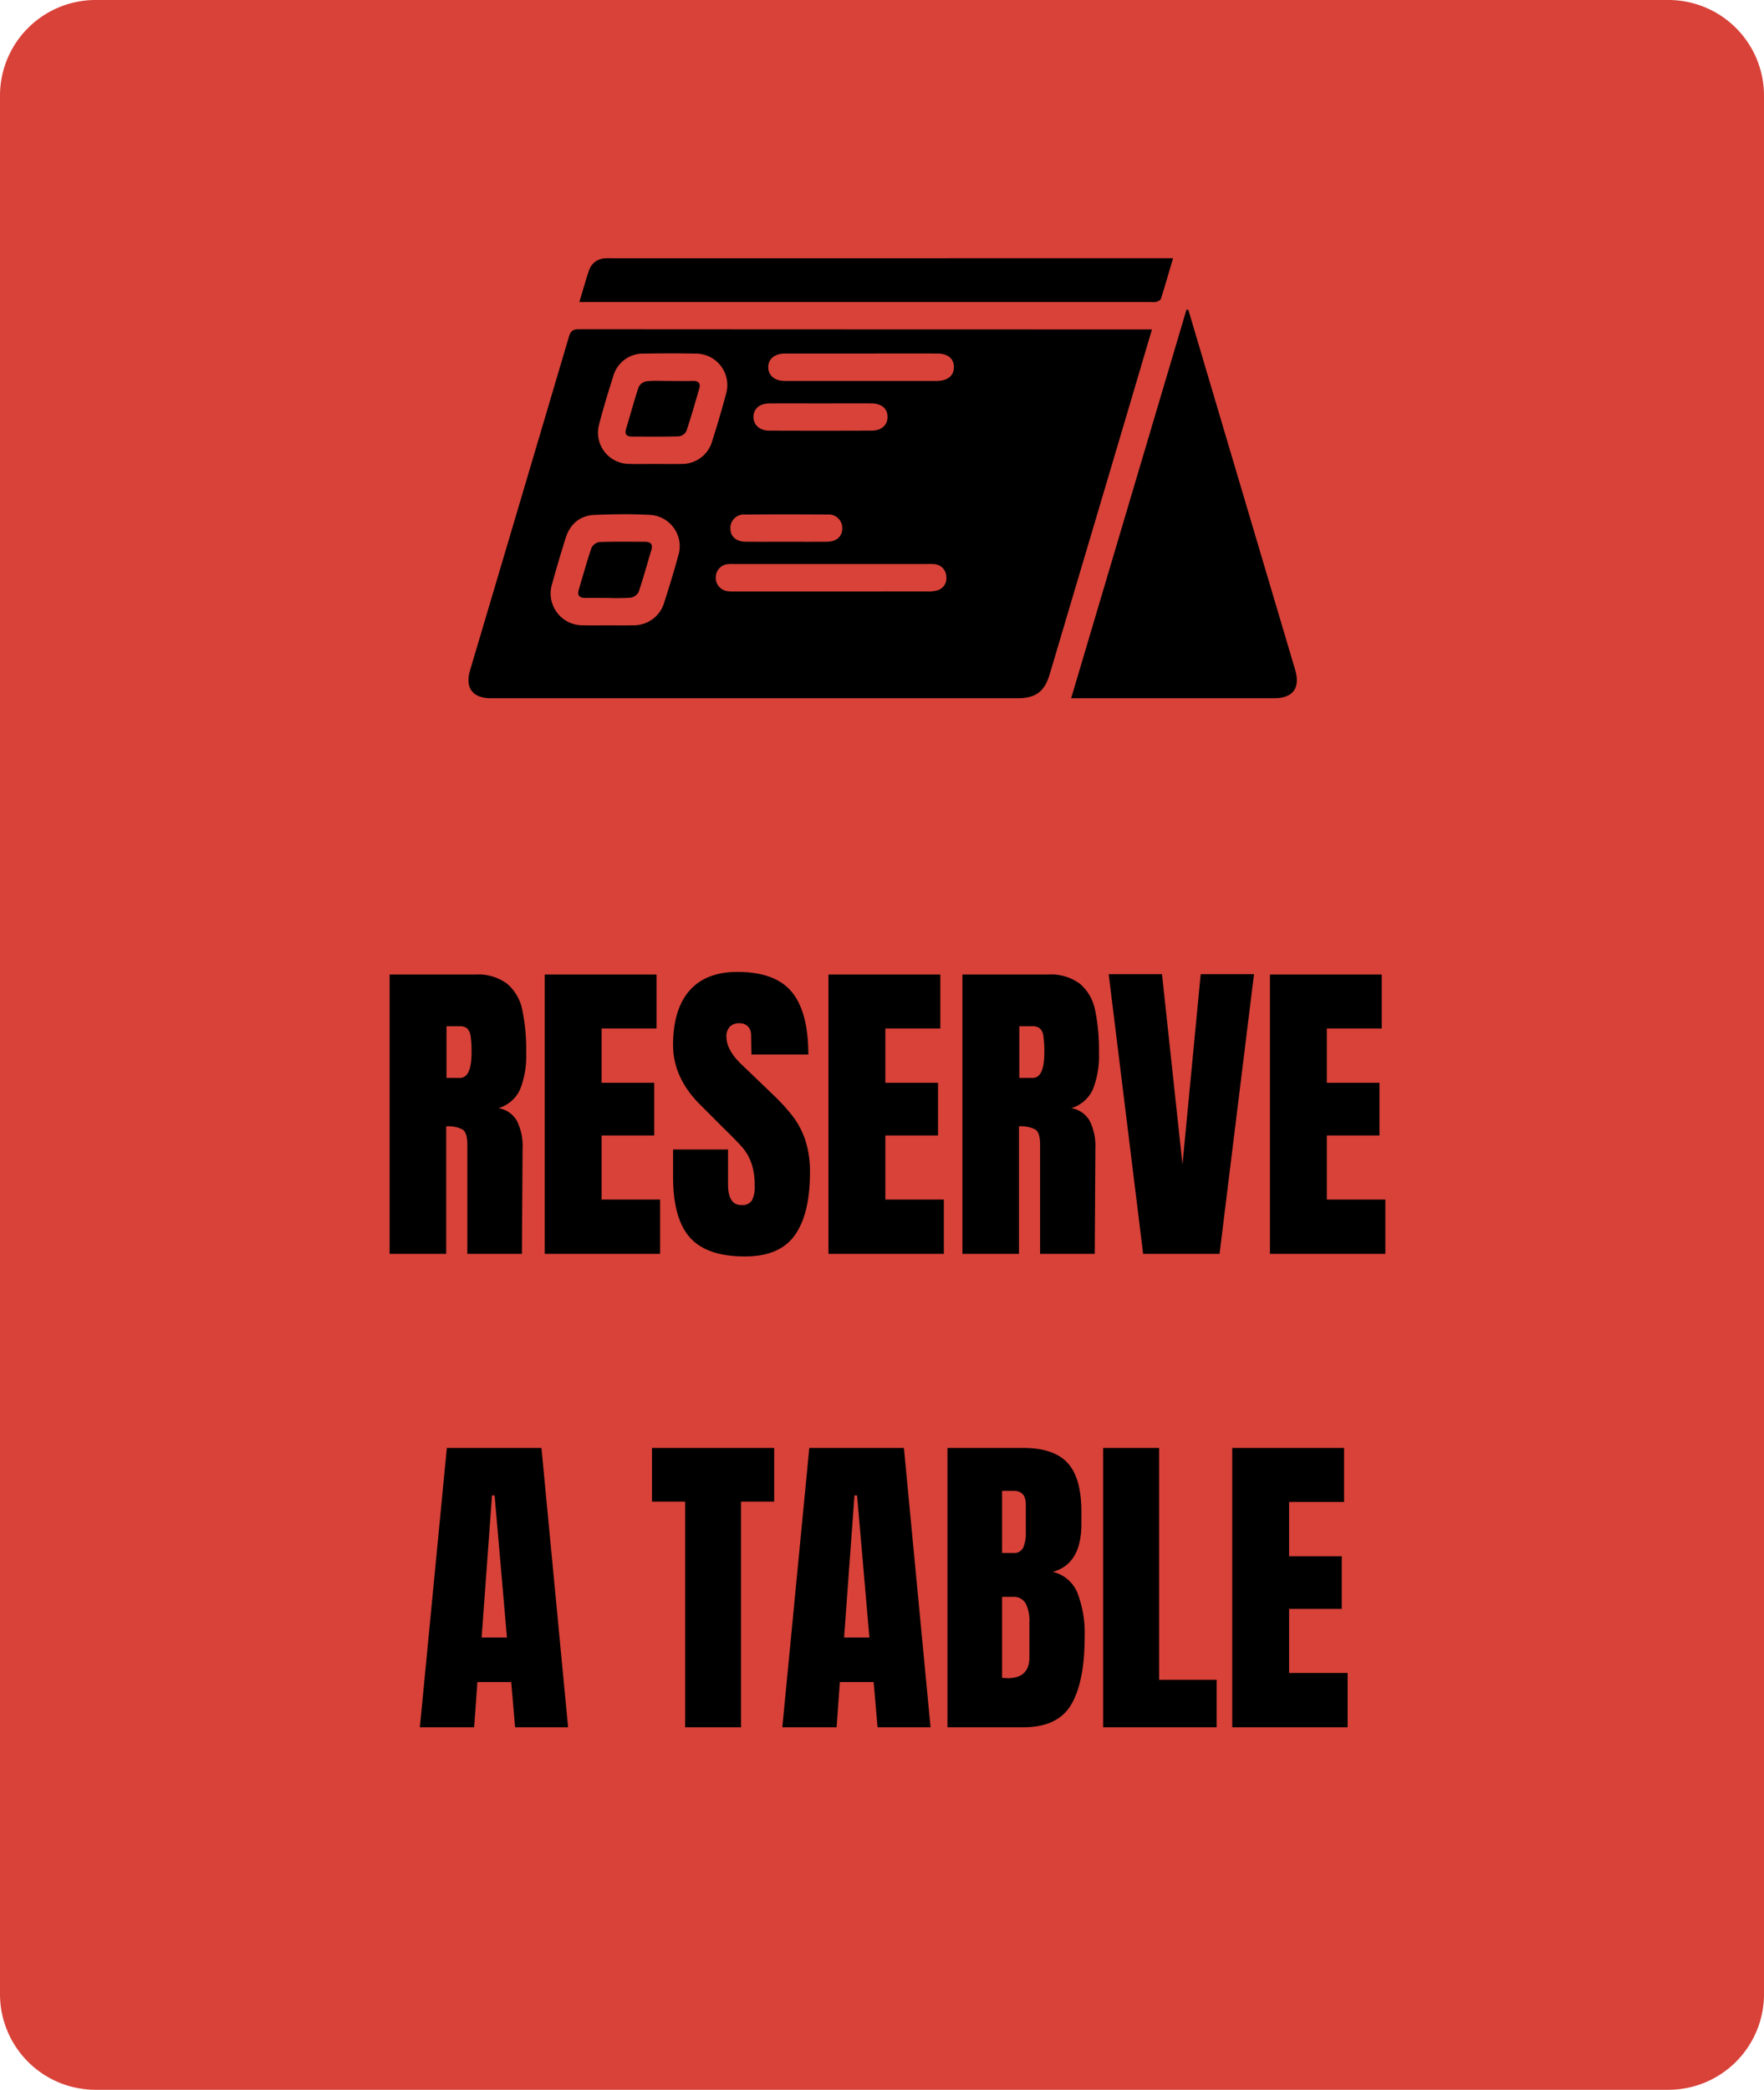 <?xml version="1.0" encoding="UTF-8"?> <svg xmlns="http://www.w3.org/2000/svg" xmlns:xlink="http://www.w3.org/1999/xlink" width="369" height="437" viewBox="0 0 369 437"><defs><clipPath id="clip-path"><rect id="Rectangle_53" data-name="Rectangle 53" width="173.284" height="92.011" fill="none"></rect></clipPath></defs><g id="Group_168" data-name="Group 168" transform="translate(-5472 907)"><path id="Path_1372" data-name="Path 1372" d="M20,0H349a20,20,0,0,1,20,20V417a20,20,0,0,1-20,20H20A20,20,0,0,1,0,417V20A20,20,0,0,1,20,0Z" transform="translate(5472 -907)" fill="#d84239"></path><g id="Group_157" data-name="Group 157" transform="translate(5570 -853)"><g id="Group_156" data-name="Group 156" clip-path="url(#clip-path)"><path id="Path_1360" data-name="Path 1360" d="M142.972,21.925h-1.439q-59.272,0-118.543-.039c-1.363,0-1.693.6-2.009,1.668Q10.676,58.383.333,93.2c-1.088,3.669.525,5.844,4.333,5.845q55.123,0,110.245,0c3.738,0,5.594-1.4,6.657-4.975q7.938-26.722,15.872-53.444c1.824-6.146,3.636-12.3,5.531-18.7M62.945,37.4c3.549-.024,7.1-.006,10.647-.006s7.1-.016,10.648,0c2.188.012,3.435,1.083,3.413,2.858-.02,1.7-1.249,2.828-3.309,2.837q-10.732.047-21.465,0c-2-.009-3.282-1.227-3.265-2.9s1.289-2.78,3.33-2.793M57.882,60.639q8.611-.078,17.225,0a2.814,2.814,0,0,1,3.082,2.868c0,1.742-1.195,2.794-3.269,2.813-2.87.025-5.742.006-8.612.006-2.759,0-5.517.02-8.275-.007-2.071-.02-3.254-1.08-3.248-2.829a2.808,2.808,0,0,1,3.1-2.852M43.859,69.295C42.993,72.5,42.014,75.68,41,78.845A6.662,6.662,0,0,1,34.312,83.8c-1.693.041-3.387.007-5.081.007-1.75,0-3.5.046-5.25-.008a6.669,6.669,0,0,1-6.467-8.743c.867-3.149,1.8-6.28,2.77-9.4.929-3,2.974-4.824,6.145-4.947,3.776-.147,7.57-.212,11.34-.008a6.563,6.563,0,0,1,6.09,8.6m.632-19.249c-1.8.036-3.607.006-5.411.006v-.007c-1.86,0-3.722.056-5.58-.011a6.527,6.527,0,0,1-6.192-8.2c.886-3.427,1.917-6.821,3-10.191a6.429,6.429,0,0,1,6.337-4.668c3.607-.052,7.215-.063,10.821,0a6.58,6.58,0,0,1,6.4,8.468q-1.334,4.967-2.9,9.871a6.527,6.527,0,0,1-6.476,4.729M97.934,76.53a7.256,7.256,0,0,1-2.005.177q-20.058.014-40.115.005a11.135,11.135,0,0,1-1.521-.039,2.829,2.829,0,0,1-2.562-3.031A2.776,2.776,0,0,1,54.5,70.993c.449-.033.9-.012,1.353-.013H75.821q10.072,0,20.142,0a9.465,9.465,0,0,1,1.521.035,2.655,2.655,0,0,1,2.461,2.58,2.605,2.605,0,0,1-2.012,2.934m.054-43.83q-15.916.018-31.832,0c-2.124,0-3.461-1.178-3.447-2.905s1.337-2.8,3.491-2.832c.339,0,.677,0,1.016,0h14.9c5.305,0,10.611-.007,15.916,0,2.212.005,3.475,1.028,3.513,2.786.039,1.8-1.3,2.948-3.556,2.951" transform="translate(0 -7.038)"></path><path id="Path_1361" data-name="Path 1361" d="M232.683,91.161q-3.507-11.822-7.023-23.642Q218,41.693,210.333,15.865l-.378-.064L185.82,97.091h1.67q20.4,0,40.808,0c3.927,0,5.508-2.143,4.385-5.929" transform="translate(-59.752 -5.081)"></path><path id="Path_1362" data-name="Path 1362" d="M153.681,9.156a4.124,4.124,0,0,0,1.178-.027c.37-.116.886-.36.982-.66.864-2.727,1.649-5.478,2.529-8.462H40.913a12.323,12.323,0,0,0-1.353.02,3.637,3.637,0,0,0-3.342,2.459C35.5,4.611,34.9,6.774,34.176,9.156h119.5" transform="translate(-10.99 0)"></path><path id="Path_1363" data-name="Path 1363" d="M62.477,37.81c-1.575.034-3.152.008-4.728.008-1.632,0-3.275-.107-4.891.055a2.3,2.3,0,0,0-1.668,1.165c-.973,2.869-1.738,5.808-2.633,8.705-.375,1.214.045,1.7,1.244,1.7,3.265,0,6.531.052,9.792-.05a2.079,2.079,0,0,0,1.555-1.086c.986-2.925,1.818-5.9,2.691-8.864.355-1.2-.178-1.661-1.362-1.635" transform="translate(-15.571 -12.15)"></path><path id="Path_1364" data-name="Path 1364" d="M47.733,87.387c-3.153,0-6.31-.061-9.459.058a2.254,2.254,0,0,0-1.658,1.209c-.982,2.868-1.776,5.8-2.651,8.7-.385,1.28.132,1.794,1.4,1.779,1.577-.019,3.153,0,4.73,0a44.027,44.027,0,0,0,4.725-.056,2.318,2.318,0,0,0,1.655-1.2c.978-2.868,1.763-5.8,2.646-8.705.4-1.3-.144-1.787-1.385-1.785" transform="translate(-10.882 -28.096)"></path></g></g><path id="Path_1373" data-name="Path 1373" d="M11.5,18.588H29.456a10.14,10.14,0,0,1,6.63,1.938,9.632,9.632,0,0,1,3.162,5.44,40.462,40.462,0,0,1,.816,8.942,18.844,18.844,0,0,1-1.292,7.752,7.258,7.258,0,0,1-4.488,3.876,5.405,5.405,0,0,1,3.842,2.652,11.639,11.639,0,0,1,1.19,5.712L39.18,77H27.756V54.152q0-2.448-.952-3.128a6.326,6.326,0,0,0-3.468-.68V77H11.5ZM26.192,40.212q2.448,0,2.448-5.3a21.659,21.659,0,0,0-.2-3.468,2.577,2.577,0,0,0-.748-1.6,2.426,2.426,0,0,0-1.564-.442H23.4V40.212ZM43.94,77V18.588H67.332V29.876H55.84V41.232H66.856V52.248H55.84v13.4H68.08V77Zm41.888.544q-7.956,0-11.492-3.944T70.8,60.884V55.172H82.292v7.276q0,4.352,2.788,4.352a2.421,2.421,0,0,0,2.176-.918,5.818,5.818,0,0,0,.612-3.094,14,14,0,0,0-.68-4.726,10.305,10.305,0,0,0-1.734-3.128q-1.054-1.258-3.774-3.91l-5.032-5.032Q70.8,40.28,70.8,33.344q0-7.48,3.434-11.39t10.03-3.91q7.888,0,11.356,4.182t3.468,13.09h-11.9L87.12,31.3a2.556,2.556,0,0,0-.646-1.836,2.366,2.366,0,0,0-1.8-.68,2.62,2.62,0,0,0-2.04.748,2.919,2.919,0,0,0-.68,2.04q0,2.856,3.264,5.916l6.8,6.528a38.773,38.773,0,0,1,3.944,4.386,17.186,17.186,0,0,1,2.516,4.9,21.022,21.022,0,0,1,.952,6.7q0,8.636-3.162,13.09T85.828,77.544ZM103.3,77V18.588H126.7V29.876H115.2V41.232H126.22V52.248H115.2v13.4h12.24V77ZM131.32,18.588h17.952a10.14,10.14,0,0,1,6.63,1.938,9.632,9.632,0,0,1,3.162,5.44,40.463,40.463,0,0,1,.816,8.942,18.845,18.845,0,0,1-1.292,7.752,7.258,7.258,0,0,1-4.488,3.876,5.405,5.405,0,0,1,3.842,2.652,11.639,11.639,0,0,1,1.19,5.712L159,77H147.572V54.152q0-2.448-.952-3.128a6.326,6.326,0,0,0-3.468-.68V77H131.32Zm14.688,21.624q2.448,0,2.448-5.3a21.659,21.659,0,0,0-.2-3.468,2.577,2.577,0,0,0-.748-1.6,2.426,2.426,0,0,0-1.564-.442h-2.72V40.212ZM169.128,77,161.92,18.52h11.152l4.284,39.78,3.808-39.78h11.152L185.108,77Zm26.52,0V18.588H219.04V29.876H207.548V41.232h11.016V52.248H207.548v13.4h12.24V77ZM17.828,176l5.644-58.412H43.26L48.836,176H37.752l-.816-9.452H29.864L29.184,176Zm12.92-18.768h5.3l-2.584-29.716h-.544ZM73.316,176V128.808H66.38v-11.22H91.948v11.22H85.012V176Zm20.332,0,5.644-58.412H119.08L124.656,176H113.572l-.816-9.452h-7.072L105,176Zm12.92-18.768h5.3l-2.584-29.716h-.544Zm21.624-39.644h15.844q6.392,0,9.282,3.128t2.89,10.2V133.5q0,8.364-5.984,10a7.367,7.367,0,0,1,5.168,4.42,23.511,23.511,0,0,1,1.5,9.18q0,9.316-2.788,14.11T144.036,176H128.192ZM142,139.552a2.054,2.054,0,0,0,2.04-1.122,7.41,7.41,0,0,0,.544-3.162V129.42q0-2.856-2.516-2.856h-2.448v12.988Zm-1.224,26.18q4.556,0,4.556-4.352V154.1a8.21,8.21,0,0,0-.782-4.012,2.906,2.906,0,0,0-2.754-1.36h-2.176v16.932ZM160.764,176V117.588h11.7v48.484H184.5V176Zm27,0V117.588h23.392v11.288H199.66v11.356h11.016v11.016H199.66v13.4H211.9V176Z" transform="translate(5542 -721.805)"></path></g></svg> 